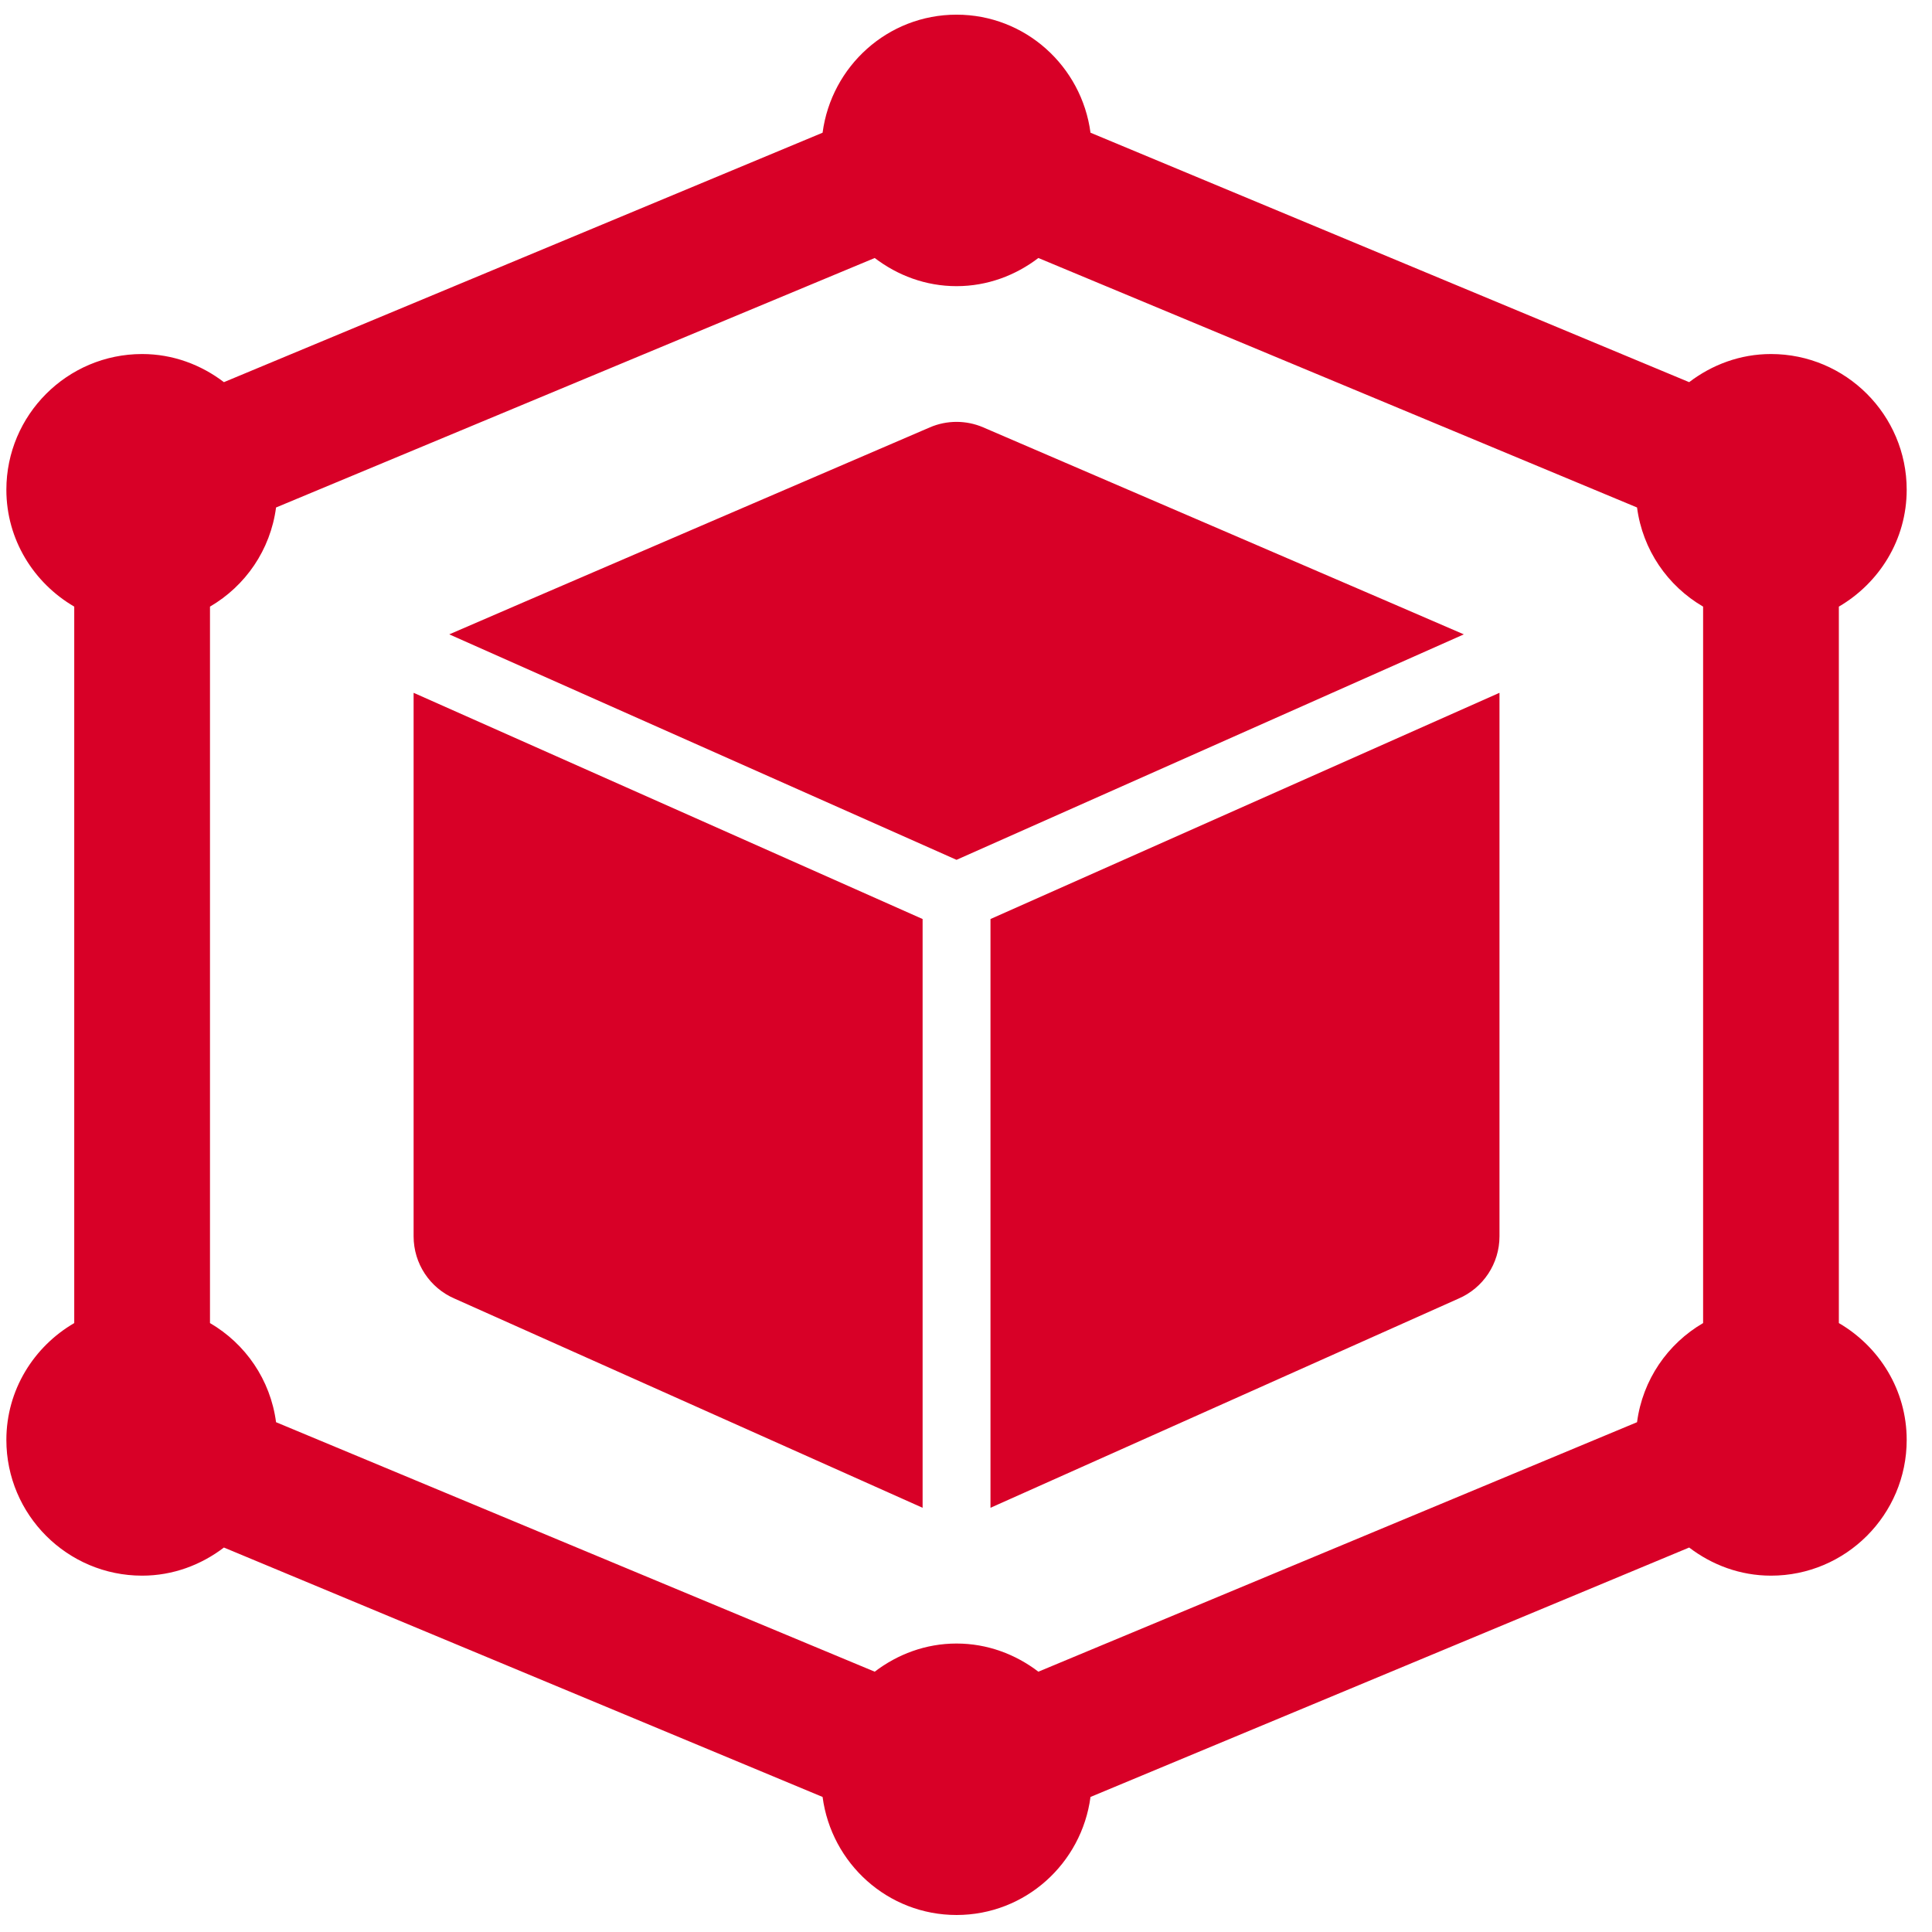 <?xml version="1.0" encoding="UTF-8"?>
<svg xmlns="http://www.w3.org/2000/svg" width="61" height="61" viewBox="0 0 61 61" fill="none">
  <path fill-rule="evenodd" clip-rule="evenodd" d="M58.059 19.153V41.774C59.333 42.517 60.201 43.885 60.201 45.463C60.201 47.826 58.279 49.749 55.916 49.749C54.942 49.749 54.053 49.41 53.333 48.861L34.431 56.736C34.153 58.834 32.374 60.463 30.201 60.463C28.029 60.463 26.25 58.834 25.972 56.736L7.07 48.861C6.35 49.41 5.461 49.749 4.487 49.749C2.123 49.749 0.201 47.826 0.201 45.463C0.201 43.885 1.069 42.517 2.344 41.774V19.153C1.069 18.409 0.201 17.042 0.201 15.463C0.201 13.101 2.123 11.178 4.487 11.178C5.461 11.178 6.35 11.517 7.07 12.066L25.972 4.19C26.25 2.093 28.029 0.463 30.201 0.463C32.374 0.463 34.153 2.093 34.431 4.19L53.333 12.066C54.053 11.517 54.942 11.178 55.916 11.178C58.279 11.178 60.201 13.101 60.201 15.463C60.201 17.042 59.333 18.409 58.059 19.153ZM32.785 52.781L51.687 44.904C51.864 43.564 52.653 42.427 53.773 41.774V19.153C52.653 18.5 51.864 17.363 51.687 16.023L32.785 8.146C32.064 8.696 31.175 9.035 30.201 9.035C29.227 9.035 28.339 8.696 27.618 8.146L8.716 16.023C8.539 17.363 7.75 18.5 6.63 19.153V41.774C7.75 42.427 8.539 43.564 8.716 44.904L27.618 52.781C28.339 52.231 29.227 51.892 30.201 51.892C31.175 51.892 32.064 52.231 32.785 52.781ZM31.273 47.606V29.017L47.342 21.875C47.342 21.878 47.342 21.881 47.343 21.884L47.344 21.886C47.344 21.888 47.344 21.89 47.344 21.892V39.035C47.344 39.892 46.834 40.667 46.045 41.004L31.273 47.606ZM29.358 13.494C29.358 13.494 14.245 19.996 14.185 20.029L30.201 27.148L46.218 20.029C46.158 19.996 31.045 13.494 31.045 13.494C30.509 13.262 29.894 13.262 29.358 13.494ZM13.059 39.035V21.892C13.059 21.888 13.06 21.884 13.061 21.88C13.061 21.879 13.061 21.877 13.061 21.875L29.13 29.017V47.606L14.358 41.004C13.569 40.667 13.059 39.892 13.059 39.035Z" fill="#D80027"></path>
</svg>
